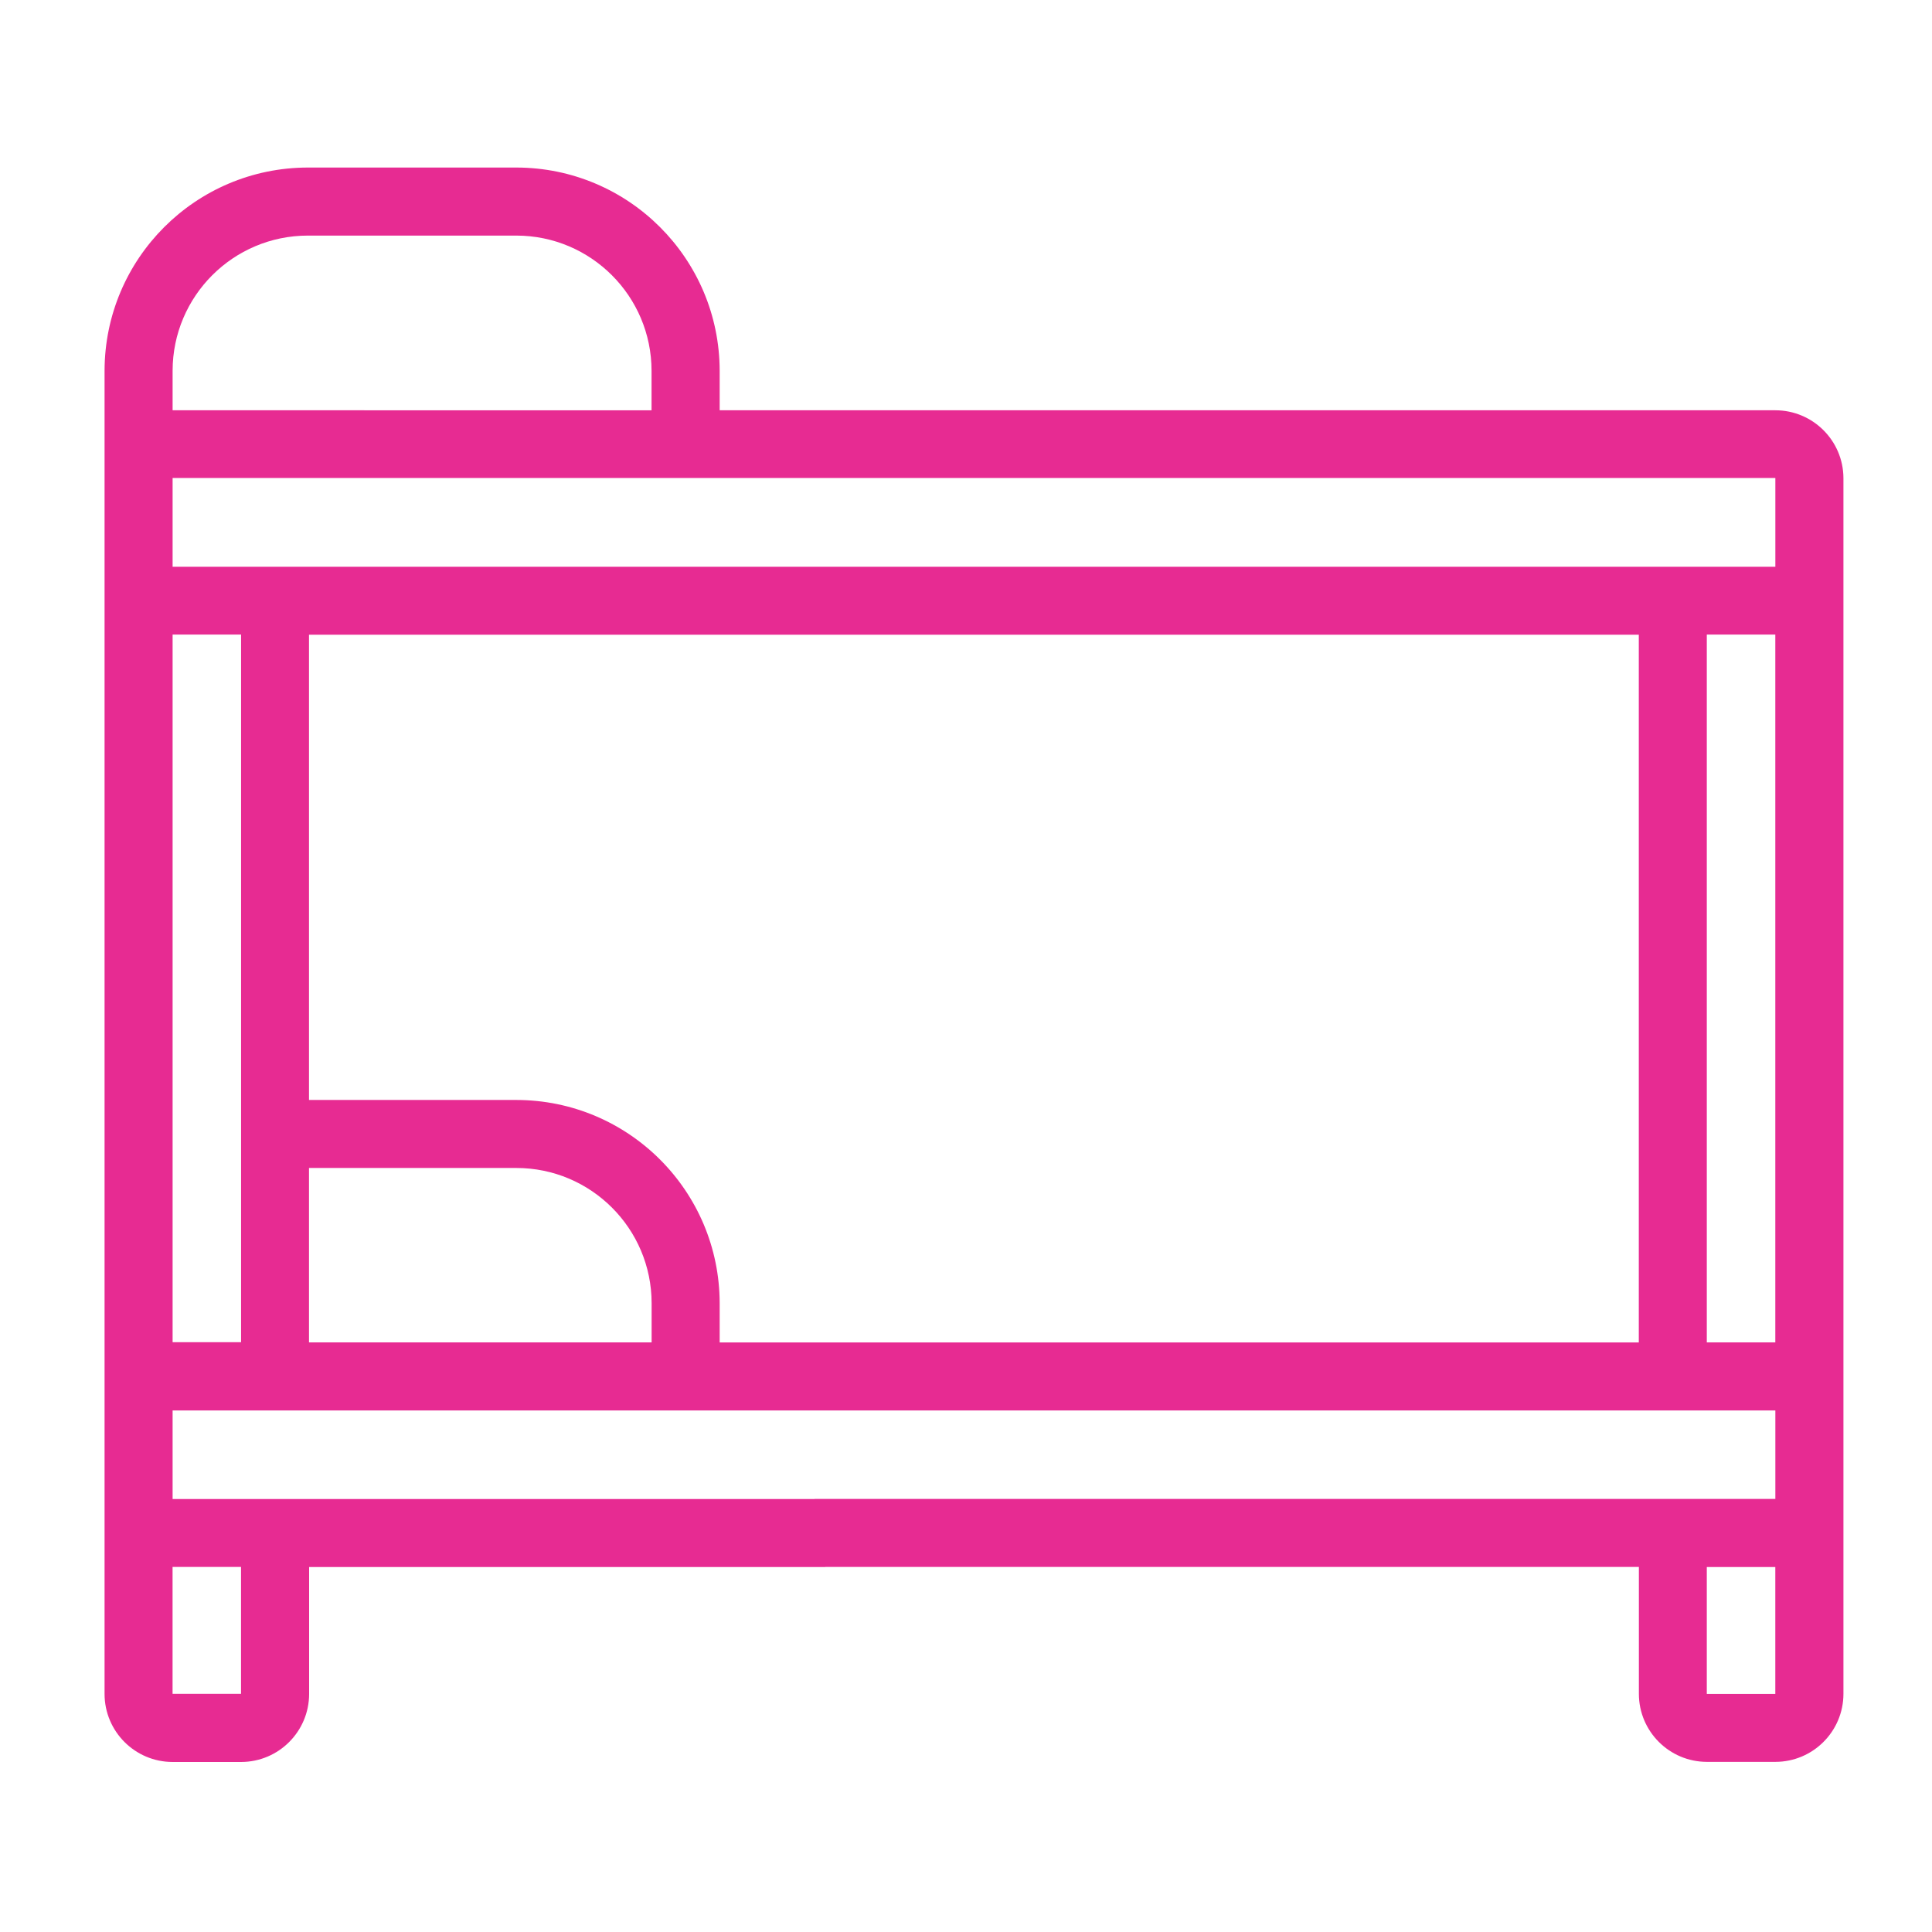 <?xml version="1.0" encoding="UTF-8"?>
<svg id="Calque_1" data-name="Calque 1" xmlns="http://www.w3.org/2000/svg" viewBox="0 0 500 500">
  <defs>
    <style>
      .cls-1 {
        fill: #e72b92;
      }
    </style>
  </defs>
  <path id="lit_superposé" data-name="lit superposé" class="cls-1" d="M459.46,106.18H186.25v-10.22c-.04-29.03-23.57-52.56-52.6-52.6h-53.99c-29.03.04-52.56,23.57-52.6,52.6v342.43c.01,9.72,7.89,17.6,17.61,17.61h17.72c9.72-.01,17.6-7.89,17.61-17.61v-32.84h132.58c4.86.22,8.98-3.54,9.2-8.4.22-4.86-3.54-8.98-8.4-9.2-.27-.01-.53-.01-.8,0H44.67v-22.93h414.79v22.9h-247.69c-4.86-.22-8.98,3.54-9.2,8.4-.22,4.86,3.54,8.98,8.4,9.2.27.01.53.01.8,0h212.37v32.84c.01,9.72,7.89,17.6,17.61,17.61h17.72c9.72-.01,17.6-7.89,17.61-17.61V123.71c-.05-9.69-7.92-17.52-17.61-17.53ZM459.46,146.68H44.67v-22.97h414.79v22.97ZM44.67,164.22h17.72v183.14h-17.72v-183.14ZM79.97,347.41v-45.14h53.64c19.34,0,35.02,15.67,35.03,35.01v10.13h-88.67ZM133.61,284.67h-53.64v-120.41h344.15v183.16h-237.87v-10.13c-.03-29.05-23.57-52.59-52.62-52.62h-.02ZM44.67,95.96c.02-19.32,15.68-34.97,34.99-34.99h53.97c19.32.02,34.97,15.68,34.99,34.99v10.22H44.67v-10.22ZM62.38,405.52v32.84h-17.72v-32.84h17.72ZM441.72,347.41v-183.19h17.73v183.19h-17.73ZM459.44,438.39h-17.72v-32.84h17.73v32.84h-.02Z"/>
</svg>